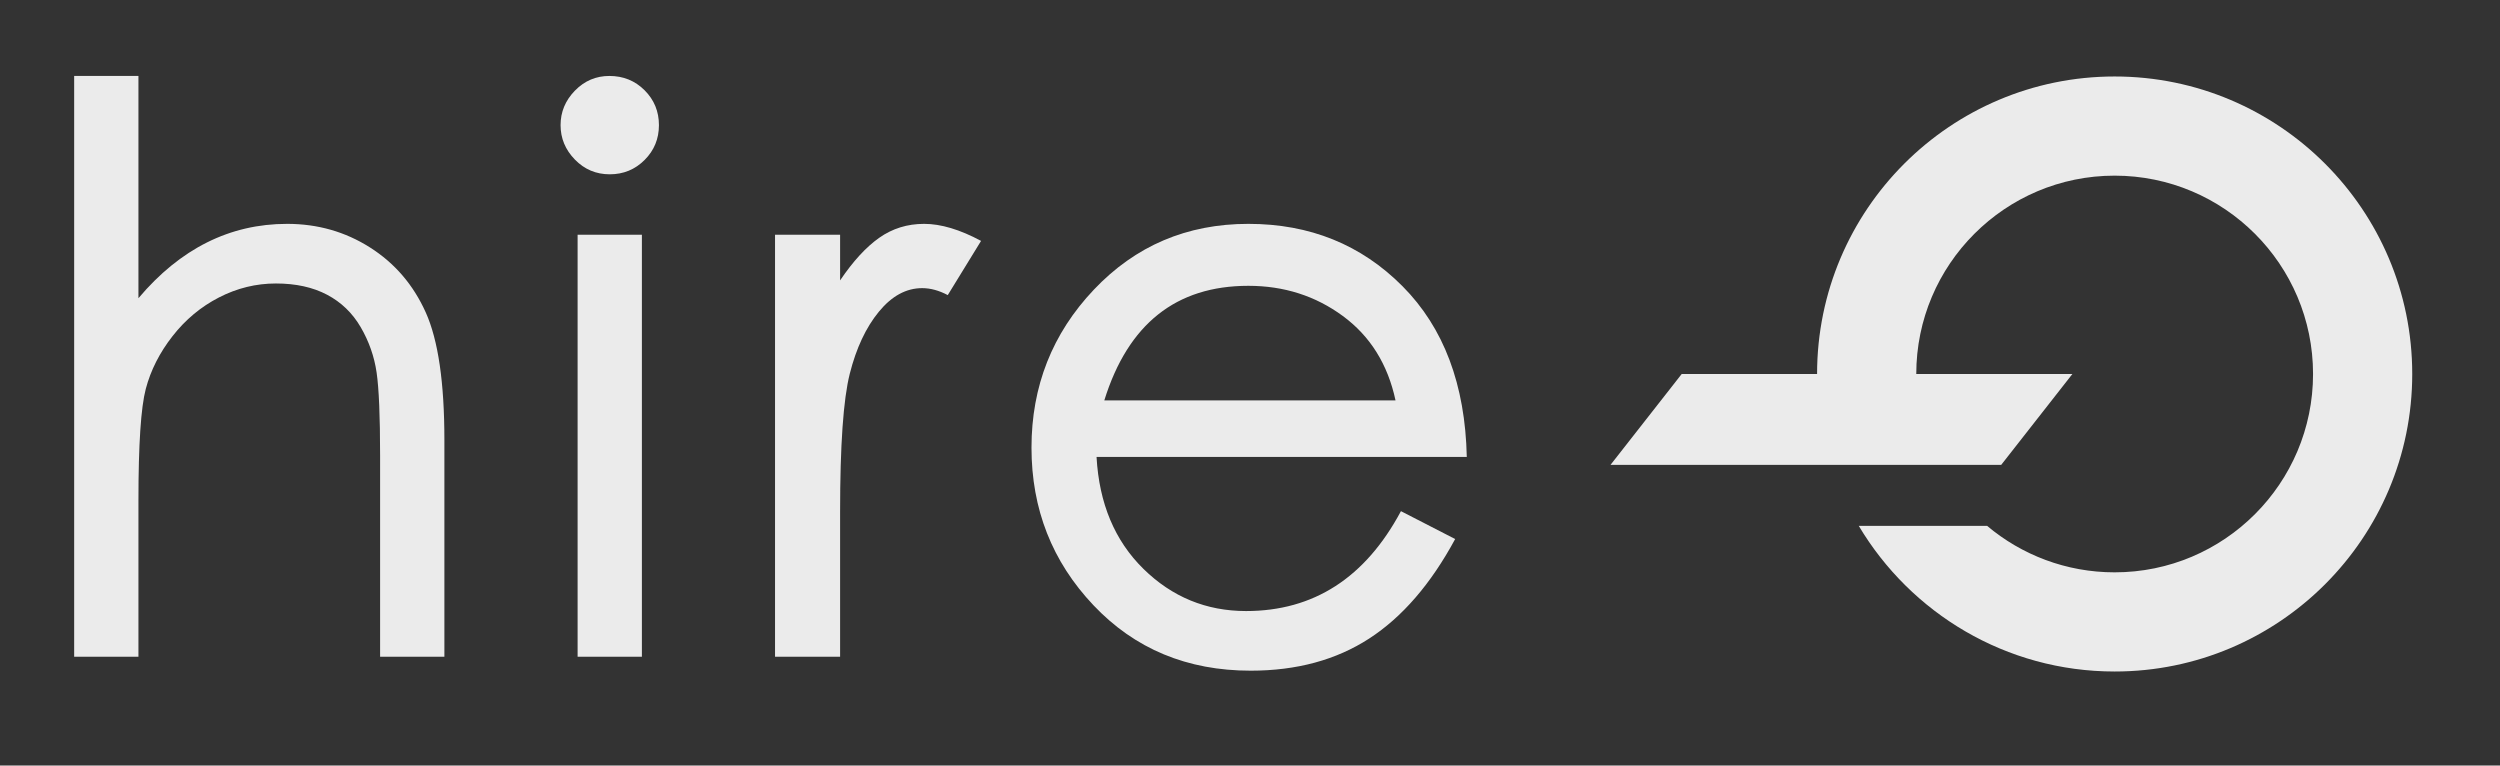 <?xml version="1.0" encoding="UTF-8" standalone="no"?>
<!DOCTYPE svg PUBLIC "-//W3C//DTD SVG 1.1//EN" "http://www.w3.org/Graphics/SVG/1.1/DTD/svg11.dtd">
<svg width="100%" height="100%" viewBox="0 0 209 64" version="1.1" xmlns="http://www.w3.org/2000/svg" xmlns:xlink="http://www.w3.org/1999/xlink" xml:space="preserve" xmlns:serif="http://www.serif.com/" style="fill-rule:evenodd;clip-rule:evenodd;stroke-linejoin:round;stroke-miterlimit:2;">
    <rect x="0" y="0" width="209" height="64" fill="#333333" stroke="none"/>
    <g transform="matrix(1,0,0,1,-1691.75,0)">
        <g id="Artboard3" transform="matrix(1,0,0,0.491,-480.448,-12.927)">
            <rect x="2172.19" y="26.309" width="208.168" height="130.165" style="fill:none;"/>
            <g transform="matrix(0.8,0,0,1.629,1843.53,-670.76)">
                <g>
                    <g transform="matrix(0.844,0,0,0.844,339.34,326.75)">
                        <path d="M139.732,201.205L131.772,201.205L131.772,176.271C131.772,171.412 131.628,167.992 131.34,166.01C131.053,164.028 130.397,162.158 129.375,160.4C128.352,158.642 126.961,157.299 125.203,156.372C123.445,155.445 121.335,154.981 118.873,154.981C116.412,154.981 114.062,155.557 111.825,156.708C109.587,157.858 107.669,159.457 106.071,161.503C104.473,163.548 103.37,165.722 102.762,168.024C102.155,170.325 101.851,174.929 101.851,181.833L101.851,201.205L93.892,201.205L93.892,129.28L101.851,129.28L101.851,156.803C107.03,150.666 113.167,147.597 120.264,147.597C124.036,147.597 127.457,148.572 130.525,150.522C133.594,152.472 135.896,155.157 137.43,158.578C138.965,161.998 139.732,167.257 139.732,174.353L139.732,201.205Z" style="fill:rgb(235,235,235);fill-rule:nonzero;"/>
                        <path d="M160.158,129.28C161.885,129.28 163.339,129.872 164.522,131.054C165.705,132.237 166.296,133.676 166.296,135.37C166.296,137.064 165.705,138.503 164.522,139.685C163.339,140.868 161.901,141.46 160.206,141.46C158.512,141.46 157.074,140.852 155.891,139.637C154.708,138.423 154.117,137 154.117,135.37C154.117,133.74 154.708,132.317 155.891,131.102C157.074,129.888 158.496,129.28 160.158,129.28ZM164.186,201.205L156.226,201.205L156.226,148.94L164.186,148.94L164.186,201.205Z" style="fill:rgb(235,235,235);fill-rule:nonzero;"/>
                        <g transform="matrix(1,0,0,1,2.963,0)">
                            <path d="M203.217,149.707L199.094,156.42C198.007,155.844 196.952,155.557 195.929,155.557C193.947,155.557 192.157,156.532 190.559,158.482C188.96,160.432 187.762,162.989 186.962,166.154C186.163,169.318 185.764,175.024 185.764,183.272L185.764,201.205L177.708,201.205L177.708,148.94L185.764,148.94L185.764,154.598C187.362,152.232 188.976,150.474 190.607,149.323C192.237,148.173 194.091,147.597 196.169,147.597C198.247,147.597 200.596,148.3 203.217,149.707Z" style="fill:rgb(235,235,235);fill-rule:nonzero;"/>
                        </g>
                        <path d="M266.32,176.463L220.479,176.463C220.799,182.217 222.733,186.836 226.281,190.321C229.83,193.805 234.065,195.547 238.988,195.547C247.363,195.547 253.757,191.423 258.168,183.176L264.881,186.628C261.876,192.191 258.328,196.298 254.236,198.952C250.144,201.605 245.254,202.931 239.564,202.931C231.7,202.931 225.21,200.23 220.096,194.828C214.981,189.425 212.424,182.92 212.424,175.312C212.424,167.704 214.997,161.183 220.144,155.749C225.29,150.314 231.668,147.597 239.276,147.597C246.884,147.597 253.245,150.17 258.36,155.317C263.475,160.464 266.128,167.512 266.32,176.463ZM257.497,169.462C256.538,164.987 254.364,161.503 250.976,159.009C247.587,156.516 243.687,155.269 239.276,155.269C230.325,155.269 224.379,160 221.438,169.462L257.497,169.462Z" style="fill:rgb(235,235,235);fill-rule:nonzero;"/>
                    </g>
                    <g transform="matrix(0.288,0,0,0.288,-55.658,311.494)">
                        <path d="M2279.09,540C2279.09,480.408 2327.47,432.026 2387.06,432.026C2446.66,432.026 2495.04,480.408 2495.04,540C2495.04,599.592 2446.66,647.974 2387.06,647.974C2347.6,647.974 2313.06,626.758 2294.22,595.123L2340.79,595.123C2353.3,605.643 2369.45,611.984 2387.06,611.984C2426.79,611.984 2459.05,579.729 2459.05,540C2459.05,500.271 2426.79,468.016 2387.06,468.016C2347.34,468.016 2315.08,500.271 2315.08,540L2371.73,540L2345.9,572.982L2204.14,572.982L2229.97,540L2279.09,540Z" style="fill:rgb(235,235,235);"/>
                    </g>
                </g>
            </g>
        </g>
    </g>
</svg>
